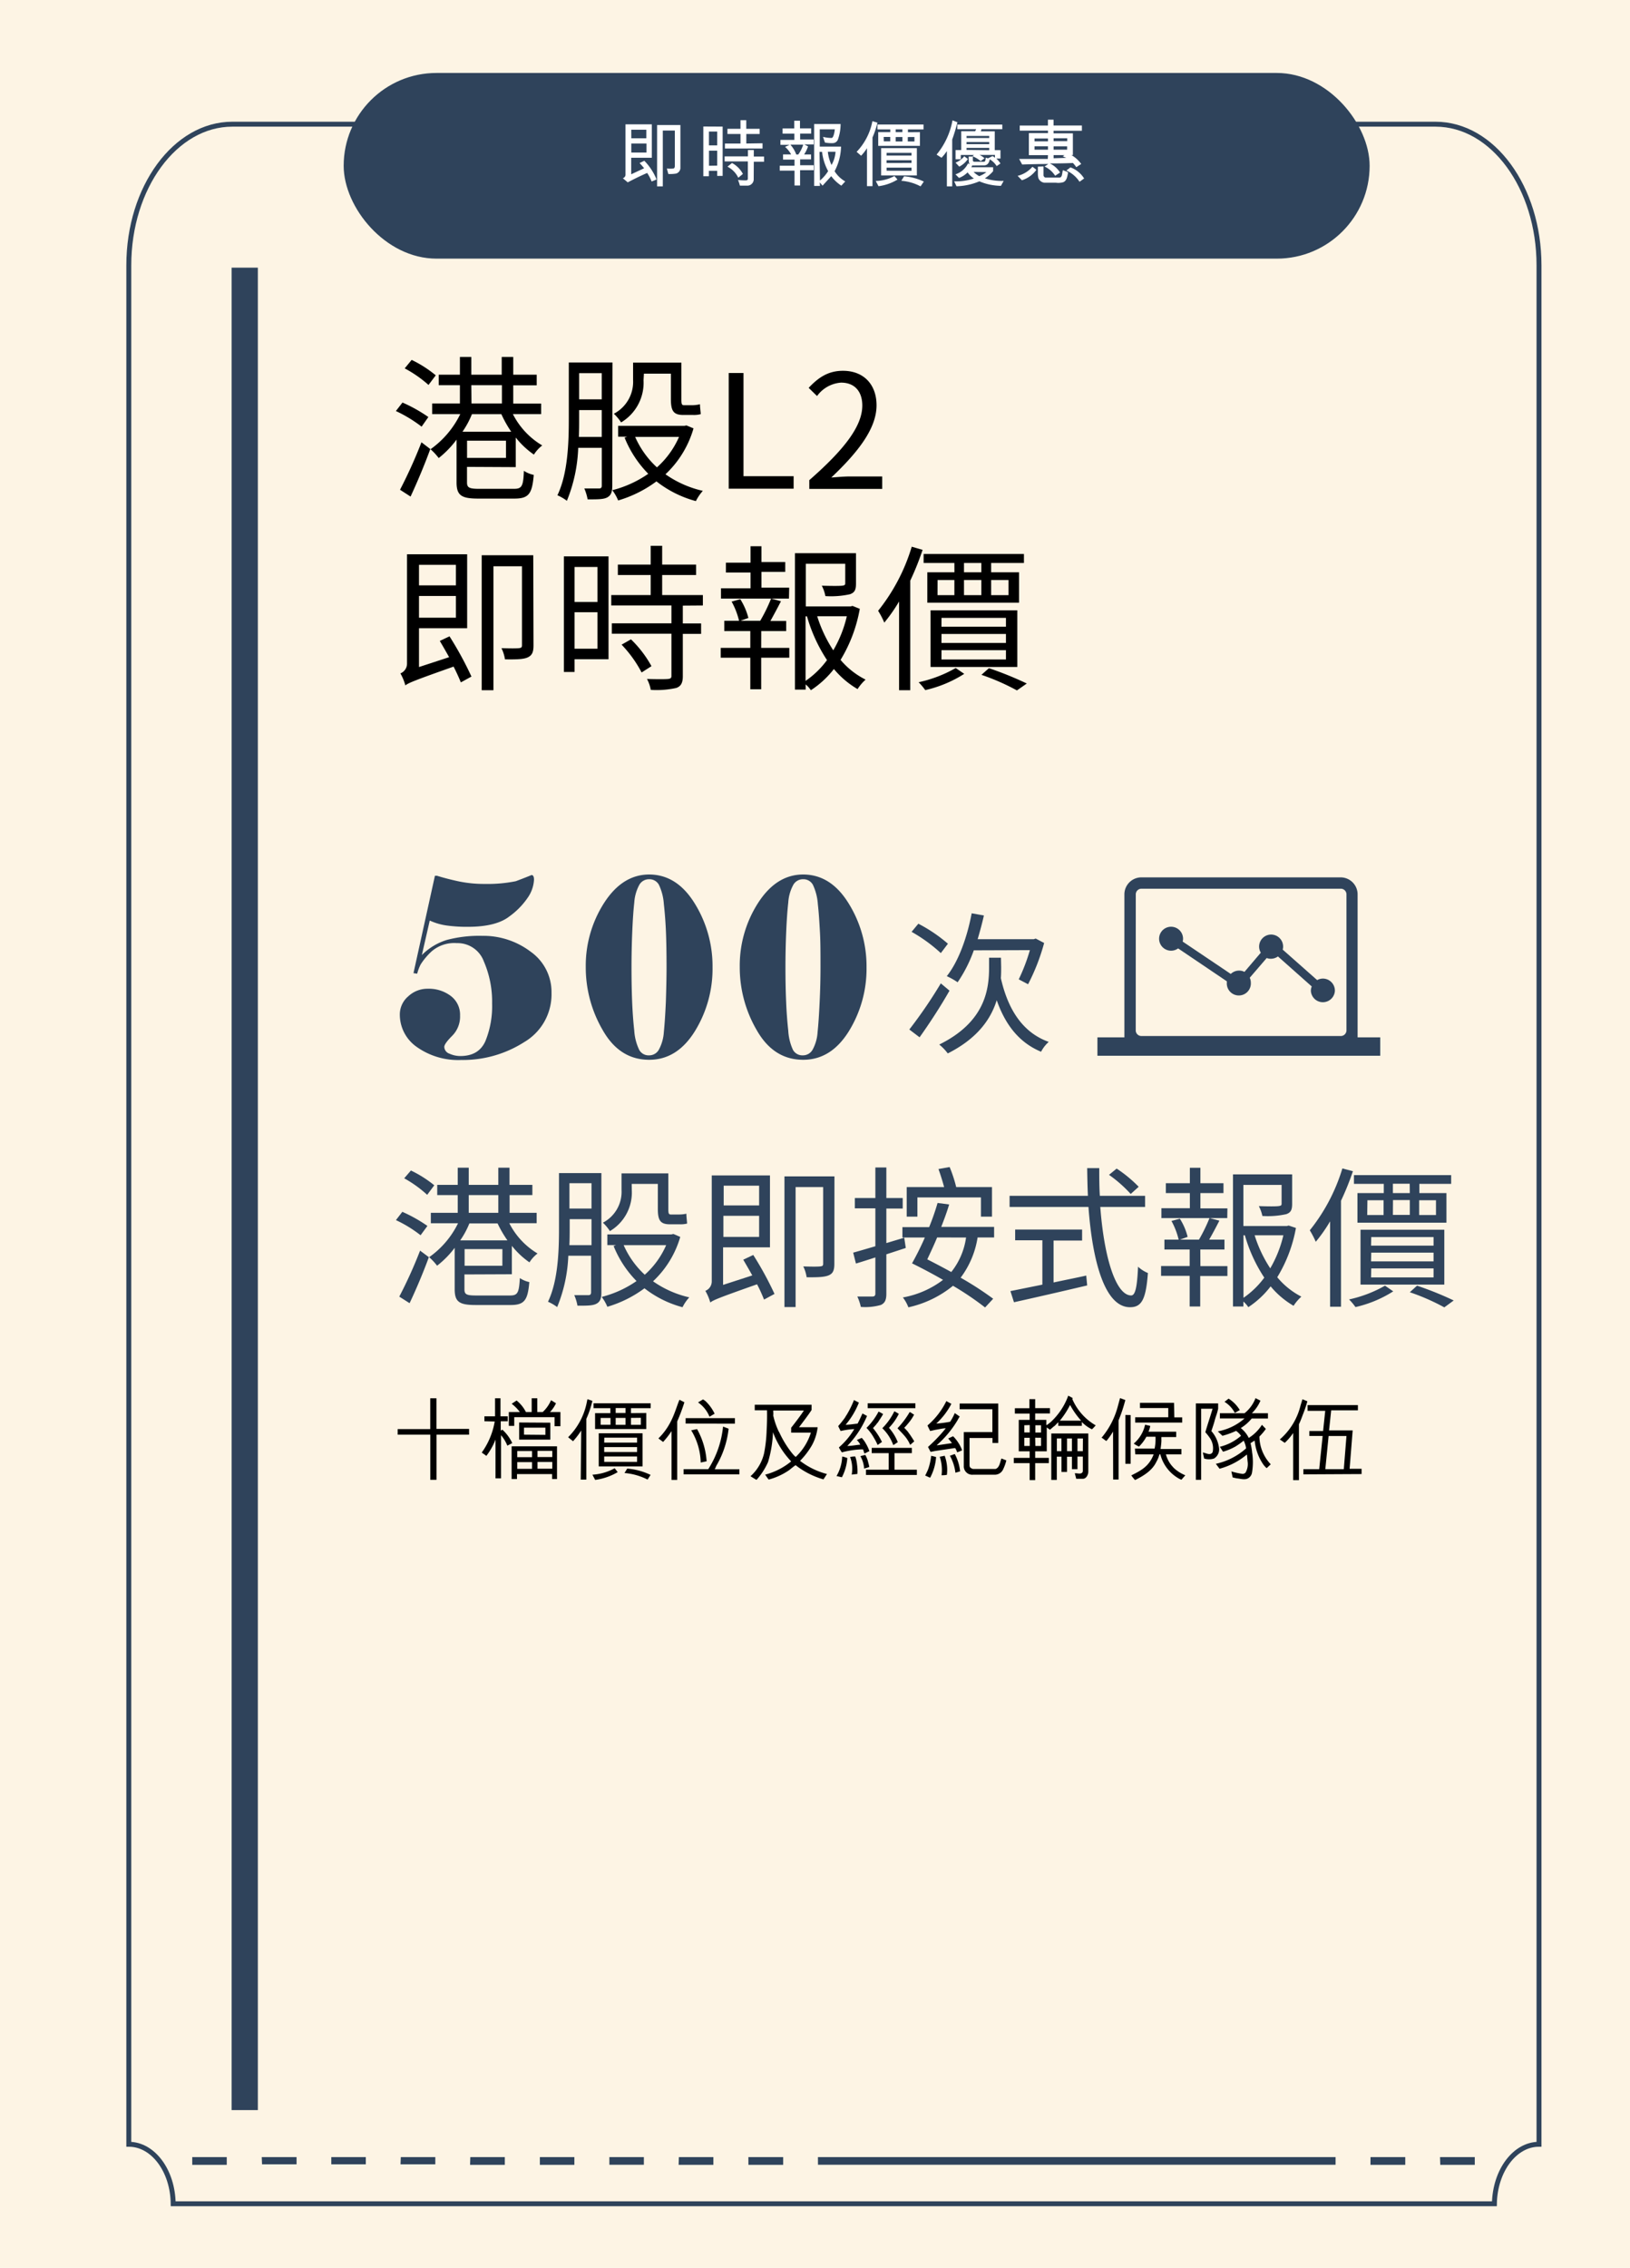 <svg xmlns="http://www.w3.org/2000/svg" viewBox="0 0 330.67 460"><defs><style>.cls-1{fill:#fdf4e4;}.cls-2{fill:none;stroke:#2f435b;stroke-miterlimit:10;}.cls-3{fill:#2f435b;}.cls-4{fill:#fff;}</style></defs><g id="Layer_5" data-name="Layer 5"><rect class="cls-1" x="-794" y="-2257" width="1217" height="3261"/></g><g id="typo"><path class="cls-2" d="M312.21,434.93V53.82c0-15.81-9.39-28.63-21-28.63H47.13c-11.58,0-21,12.82-21,28.63V434.93c4.93,0,8.93,5.38,9,12.07H303.16C303.28,440.31,307.28,434.93,312.21,434.93Z"/><path class="cls-3" d="M39,437.53l7,0v1.57H39Zm14.1,0,7.06,0V439l-7,0Zm14.11,0,7,0V439l-7,0Zm14.1,0,7,0V439l-7.06,0Zm14.1,0,7,0v1.57l-7.05,0Zm14.11,0,7,0v1.57l-7,0Zm14.1,0,7,0v1.56l-7,0Zm14.1,0,7,0v1.57l-7.05,0Zm14.1,0,7.06,0v1.57l-7.05,0Zm14.11,0H270.94v1.56l-105,0Zm112.1,0,7.05,0v1.57l-7.06,0Zm14.1,0,7.05,0v1.57l-7,0Z"/><path d="M85.53,86.54a27.91,27.91,0,0,0-5.22-3.17l1.34-1.72a30.4,30.4,0,0,1,5.25,2.94Zm1.76,4.54c-1.12,3.11-2.69,6.82-4,9.64l-2.14-1.38a97.55,97.55,0,0,0,4.35-9.63Zm-.36-13a24.57,24.57,0,0,0-4.83-3.36L83.51,73a23.8,23.8,0,0,1,4.89,3.13ZM94.74,94.7v3.14c0,1,.35,1.31,2.37,1.31h7.17c1.6,0,1.88-.55,2-3.65a5.89,5.89,0,0,0,2,.83c-.32,3.81-1,4.8-3.91,4.8H97c-3.39,0-4.38-.64-4.38-3.29V89.17A19.52,19.52,0,0,1,89,92.91a12.35,12.35,0,0,0-1.66-1.79A18.82,18.82,0,0,0,93.37,84h-5.7V81.84H93.3V78.13H89V76H93.3V72.4h2.31V76h6.17V72.4h2.34V76h4.76v2.15h-4.76v3.71h5.66V84h-5.73A15.54,15.54,0,0,0,110,90.35a7.14,7.14,0,0,0-1.69,1.86,17,17,0,0,1-3.68-3.46v6Zm1-10.69a18.07,18.07,0,0,1-1.92,3.56h9.89a23.25,23.25,0,0,1-2-3.56Zm6.91,5.38h-7.9v3.49h7.9Zm-7-7.55h6.17V78.13H95.61Z"/><path d="M124.21,98.54c0,1.25-.25,1.92-1,2.34s-2,.41-4,.41a10.47,10.47,0,0,0-.67-2.21c1.38,0,2.59,0,3,0s.54-.2.54-.61V90.83H117.3A31.21,31.21,0,0,1,115,101.58a9,9,0,0,0-1.92-1.12c2.15-4.48,2.31-10.82,2.31-15.49V73.52h8.86Zm-2.14-9.92V83.18h-4.58v1.76c0,1.12,0,2.37-.06,3.68Zm-4.58-12.93V81h4.58V75.69Zm23.2,11.2A20.5,20.5,0,0,1,135,96.2a21.35,21.35,0,0,0,7.58,3.36,9.41,9.41,0,0,0-1.41,2.08,22.25,22.25,0,0,1-8-4,24.72,24.72,0,0,1-7.77,3.87,8.81,8.81,0,0,0-1.19-2.08,22.44,22.44,0,0,0,7.3-3.33,22.32,22.32,0,0,1-4.8-7.33l.51-.19h-1.82V86.38h13.44l.41-.09Zm-10.14-9.76A9.36,9.36,0,0,1,126,85.68a9.81,9.81,0,0,0-1.47-1.76,7.3,7.3,0,0,0,3.9-6.85V73.55h9.8V81c0,.9.06,1.19.51,1.19h1.85A7.52,7.52,0,0,0,142,82c0,.61.13,1.5.16,2a5.12,5.12,0,0,1-1.53.17h-2c-2.08,0-2.53-.9-2.53-3.3V75.79h-5.47Zm-1.7,11.49a18.45,18.45,0,0,0,4.42,6.18,17.85,17.85,0,0,0,4.48-6.18Z"/><path d="M147.83,75.66h3V96.59H161v2.53H147.83Z"/><path d="M164.18,97.39c7.36-6.43,10.75-11.1,10.75-15.14,0-2.68-1.4-4.64-4.32-4.64a6.58,6.58,0,0,0-4.86,2.72l-1.7-1.66C166,76.59,168,75.21,171,75.21c4.2,0,6.82,2.76,6.82,7,0,4.67-3.68,9.44-9.18,14.65,1.21-.09,2.65-.22,3.84-.22h6.49v2.53H164.18Z"/><path d="M91.19,129.07a69.86,69.86,0,0,1,4.45,8.16l-2.15,1.18c-.35-.86-.86-2-1.47-3.2-8.06,2.85-9.12,3.3-9.79,3.81a10.18,10.18,0,0,0-1-2.43,2.14,2.14,0,0,0,1.34-2V112.43H94.77v15H85v7.87l6.11-2c-.64-1.16-1.31-2.31-1.89-3.3ZM85,114.57v4.16h7.49v-4.16Zm7.49,10.72v-4.41H85v4.41Zm15.74,5.63c0,1.35-.29,2-1.15,2.41s-2.31.44-4.64.41a7.92,7.92,0,0,0-.71-2.27c1.67.06,3.14.06,3.56,0s.6-.13.6-.58V114.86h-5.79V140H97.72V112.62h10.46Z"/><path d="M123.45,133.71h-6.89v2.59h-2.17V112.85h9.06ZM116.56,115v7.1h4.65V115Zm4.65,16.58v-7.4h-4.65v7.4Zm17.31-8.74v3.62h3.71v2.11h-3.71v8.57c0,1.35-.36,2.05-1.32,2.4a18.29,18.29,0,0,1-5.18.39,7.47,7.47,0,0,0-.77-2.21c2,.06,3.75.06,4.26,0s.7-.16.7-.64v-8.54H124.12v-2.11h12.09v-3.62H124v-2.11h8v-4.07h-6.66v-2.11H132v-3.81h2.33v3.81h6.88v2.11h-6.88v4.07h8.26v2.11ZM128,129.68a22.74,22.74,0,0,1,4.16,5.44l-2,1.28a24.61,24.61,0,0,0-4.06-5.64Z"/><path d="M154.42,131.41h5.7v2h-5.7v6.4h-2.21v-6.4h-6v-2h6V128h-5.28v-2.08h3a15.53,15.53,0,0,0-1.51-3.9l1.76-.48a13.36,13.36,0,0,1,1.64,3.8l-1.6.58h4a33.33,33.33,0,0,0,2.21-4.51l2,.54c-.67,1.31-1.44,2.75-2.14,4h3.2V128h-5.06Zm5.63-10H146.26v-2.08h6v-3.2h-5v-2h5V110.8h2.21V114h4.83v2h-4.83v3.2h5.63Zm14.37,2.08a29.87,29.87,0,0,1-3.9,10.36,16,16,0,0,0,5.08,4,9.46,9.46,0,0,0-1.63,1.92,18,18,0,0,1-4.8-4.07A19.28,19.28,0,0,1,164.5,140a6,6,0,0,0-1.06-1.18v1.06h-2.17V112.21h12.38v6.14c0,1.22-.22,1.82-1.21,2.18a17.86,17.86,0,0,1-5,.38,7.36,7.36,0,0,0-.73-2.11c2,.06,3.64.06,4.12,0s.64-.13.64-.51v-3.94h-8V123h9.09l.39-.1Zm-11,14.62a18,18,0,0,0,4.35-4.22,32.25,32.25,0,0,1-4.06-8.87h-.29ZM165.78,125a27.57,27.57,0,0,0,3.26,6.91,24.53,24.53,0,0,0,2.75-6.91Z"/><path d="M187.16,111.53a55.23,55.23,0,0,1-2.5,6.24V140h-2.27V122a32.38,32.38,0,0,1-3,4.29,15.73,15.73,0,0,0-1.25-2.4,38.43,38.43,0,0,0,6.82-13Zm8.45,25.15a25,25,0,0,1-7.91,3.3,13.07,13.07,0,0,0-1.34-1.6,26.43,26.43,0,0,0,7.52-2.88Zm-2-22.49h-6.24v-1.82h20.35v1.82h-6.65v1.89h5.66v6.17H188.12v-6.17h5.5Zm-4.83,21.09V123.79h17.6v11.49Zm1.41-14.56h3.42v-3.07H190.2Zm.8,6.4h13.08v-1.79H191Zm0,3.29h13.08v-1.82H191Zm0,3.36h13.08v-1.89H191Zm8.09-19.58h-3.52v1.89h3.52Zm-3.52,6.53h3.52v-3.07h-3.52Zm5.06,14.81a69.22,69.22,0,0,1,7.68,3.11l-2,1.4a45.43,45.43,0,0,0-7.2-3.16Zm.45-17.88v3.07h3.52v-3.07Z"/><path class="cls-3" d="M83.88,197.39l4.35-19.75h.45c1.17.37,2.57.74,4.22,1.1a25.11,25.11,0,0,0,5.48.55,28.65,28.65,0,0,0,6.25-.55c1.07-.4,2.13-.81,3.2-1.25.33,0,.5.32.5.95a7,7,0,0,1-1.13,3.43,15.26,15.26,0,0,1-3.85,4c-1.81,1.42-4.62,2.12-8.42,2.12a29.89,29.89,0,0,1-4.35-.27,12.3,12.3,0,0,1-3.4-1l-1.6,7a12.14,12.14,0,0,1,5.07-3.07,25.82,25.82,0,0,1,7.18-.83,15.87,15.87,0,0,1,9.8,3.2,10,10,0,0,1,4.25,8.35,11.22,11.22,0,0,1-5.53,10A23.07,23.07,0,0,1,93.58,215a14.5,14.5,0,0,1-9-2.62,8,8,0,0,1-3.47-6.63,4.81,4.81,0,0,1,1.7-3.65,5.69,5.69,0,0,1,4-1.55A7.39,7.39,0,0,1,91.43,202a4.76,4.76,0,0,1,1.9,4,5.52,5.52,0,0,1-1.6,4.1c-1.07,1.07-1.6,1.82-1.6,2.25a1.52,1.52,0,0,0,1.07,1.38,5.32,5.32,0,0,0,2.18.47c2.5,0,4.2-1,5.1-3.05a18.77,18.77,0,0,0,1.35-7.6A20.51,20.51,0,0,0,98.15,195a5.66,5.66,0,0,0-5.47-3.7,7,7,0,0,0-5.15,1.7,13.48,13.48,0,0,0-2.18,2.6,9.07,9.07,0,0,0-.72,1.9Z"/><path class="cls-3" d="M144.55,196.19a24.11,24.11,0,0,1-3.6,13q-3.6,5.78-9.26,5.77-6,0-9.41-6a25.25,25.25,0,0,1-3.45-12.8,23.6,23.6,0,0,1,3.71-13q3.72-5.78,9.15-5.78,5.63,0,9.25,5.88A24.17,24.17,0,0,1,144.55,196.19Zm-9.33,0q0-4.14-.12-7.1t-.43-5.72a10.72,10.72,0,0,0-1-3.9,2.18,2.18,0,0,0-2-1.13,2.25,2.25,0,0,0-2,1.18,8.75,8.75,0,0,0-1,3.57c-.18,1.6-.31,3.6-.41,6s-.15,4.77-.15,7.1q0,3.85.13,7t.43,5.87a10.48,10.48,0,0,0,1,3.88,2.15,2.15,0,0,0,2,1.12,2.23,2.23,0,0,0,2-1.17,8.6,8.6,0,0,0,1-3.55q.24-2.37.41-6.15C135.16,200.65,135.22,198.33,135.22,196.19Z"/><path class="cls-3" d="M175.79,196.19a24.11,24.11,0,0,1-3.6,13q-3.6,5.78-9.26,5.77-6,0-9.41-6a25.25,25.25,0,0,1-3.45-12.8,23.52,23.52,0,0,1,3.71-13q3.71-5.78,9.15-5.78,5.63,0,9.24,5.88A24.18,24.18,0,0,1,175.79,196.19Zm-9.34,0c0-2.76,0-5.13-.11-7.1s-.22-3.87-.43-5.72a10.93,10.93,0,0,0-1-3.9,2.18,2.18,0,0,0-2-1.13,2.24,2.24,0,0,0-2,1.18,8.6,8.6,0,0,0-1,3.57q-.27,2.4-.42,6t-.15,7.1q0,3.85.14,7c.08,2.08.23,4,.43,5.87a10.73,10.73,0,0,0,.95,3.88,2.17,2.17,0,0,0,2,1.12,2.24,2.24,0,0,0,2-1.17,8.47,8.47,0,0,0,1-3.55c.17-1.58.3-3.63.42-6.15S166.45,198.33,166.45,196.19Z"/><path d="M87.28,283.62h1.26v6.21l6.62,0V291l-6.61,0,0,9.16-1.26,0V291H80.67v-1.13l6.61,0Z"/><path d="M98.27,288.28v-1h2.16v-3.66h1.1v3.66H103v1h-1.42v1.89l.34-.18a8.56,8.56,0,0,1,2,2.72l-1,.52a7.46,7.46,0,0,0-1.28-2.12v8.75h-1.12V292a13.6,13.6,0,0,1-1.85,3.3l-.94-.67a15.19,15.19,0,0,0,2.63-6.3Zm7.19-1.87a8.52,8.52,0,0,0-1.66-1.68l1-.66a7.13,7.13,0,0,1,1.89,2.34h1.17v-2.79H109v2.79h1.1a7.18,7.18,0,0,0,1.69-2.4l1,.62a6.42,6.42,0,0,1-1.22,1.78h2.12v2.88H112.5v-1.84h-8.18v1.77h-1.1v-2.81ZM112,300v-1h-7.12v1h-1.09v-6.64H113V300Zm-4.07-5.68h-3v1.25h3Zm0,2.25h-3v1.36h3Zm3.71-8V292h-6.32v-3.47Zm-1,2.47v-1.46H106.3V291Zm-1.6,3.25v1.25h3v-1.25Zm3,2.25h-3v1.36h3Z"/><path d="M117.91,290.15a15.5,15.5,0,0,1-1.66,2.18l-1-.81a13.7,13.7,0,0,0,3.71-6.71l.21-1,1,.33a19.09,19.09,0,0,1-1.22,3.65l0,12.33h-1.14Zm7.4,8.45a12.31,12.31,0,0,1-4.57,1.58l-.56-1.06a10.73,10.73,0,0,0,4.52-1.31Zm5.8-12,0,3.26H120.72v-3.23l3.1,0v-1h-3.41l0-1H132v1h-4v1Zm-9.65,10.84v-6.72h8.89l0,6.72Zm.39-8.45,2,0,0-1.38-2,0Zm.72,3.62h6.67l0-1-6.65,0Zm6.67,1.91v-1h-6.67v1Zm0,2v-1.09h-6.67v1.09Zm-4.34-9.92,2,0v-1h-2Zm0,1V289h2v-1.4Zm6.47,12.51a12.53,12.53,0,0,0-4.68-1.33l.55-.9a13.41,13.41,0,0,1,4.74,1.28ZM128,287.6V289h2v-1.42Z"/><path d="M133.57,291.76c2.86-2.8,3.42-5.87,4.27-7.84l1,.51a38.14,38.14,0,0,1-1.46,3.89l0,11.86h-1.15v-9.9a16.78,16.78,0,0,1-1.71,2.2ZM150,299.05H138.68V298l5,0a19.59,19.59,0,0,0,3-8.64l1.13.43a18.85,18.85,0,0,1-2.36,7.29c-.16.2-.27.65-.47.94H150Zm-10.91-10.3v-1.1l10,0v1.12Zm3.06,7.9a13.12,13.12,0,0,0-1.93-6.53l1.19-.25a15.51,15.51,0,0,1,1.94,6.53Zm1.78-9.29a6.39,6.39,0,0,0-2.32-2.9l1-.61a3.1,3.1,0,0,1,.53.36,8.61,8.61,0,0,1,1.83,2.54Z"/><path d="M165.87,289.49a9.88,9.88,0,0,1-1.14,3.63,15.4,15.4,0,0,1-2.43,3.19,15.19,15.19,0,0,0,5.46,2.67l-.71,1.09a16.63,16.63,0,0,1-5.65-2.88c-.47.31-.88.67-1.3,1a13.44,13.44,0,0,1-4.16,1.92c-.25-.3-.46-.66-.72-1a13.73,13.73,0,0,0,5.28-2.69,17.31,17.31,0,0,1-3.69-5.92,24,24,0,0,1-1,6.05,1.13,1.13,0,0,1-.09.2,13.66,13.66,0,0,1-2.25,3.42c-.41-.22-.81-.49-1.22-.74A9,9,0,0,0,155,294.8a28.27,28.27,0,0,0,.52-4.59c.08-1.41.11-2.79.08-4.16h-2.49v-1.12h11.53V286c-.78,1.18-1.68,2.34-2.54,3.49Zm-7.76,1.08a20.34,20.34,0,0,0,2.48,4.07l.09.11a4.89,4.89,0,0,0,.74.77,11.48,11.48,0,0,0,3.08-4.93h-4v-1c.92-1.15,2-2.61,2.45-3.29l.13-.2-6.22,0c0,.32.06.64,0,1a15.29,15.29,0,0,0,1.1,3.22Z"/><path d="M171.89,295.79a9.9,9.9,0,0,1-1.1,3.85l-1.09-.25a8.33,8.33,0,0,0,1.15-3.94c.38,0,.66.21,1,.25Zm4-8.59a20,20,0,0,1-4,6.09c.9,0,1.75-.2,2.63-.26a3.3,3.3,0,0,0-.7-.95l1-.43a6.19,6.19,0,0,1,.71.93l.1.18a7.88,7.88,0,0,1,.74,1.59c-.34.14-.65.32-1,.48l-.29-.84-.47,0a17.9,17.9,0,0,0-3.83.6,11.16,11.16,0,0,1-.6-1,15.26,15.26,0,0,0,3.12-3.72,15.67,15.67,0,0,0-2.77.39c-.15-.32-.33-.65-.49-1a20.24,20.24,0,0,0,1.48-1.87c0-.15.14-.2.19-.33a19.2,19.2,0,0,0,1.53-3.08c.31.15.65.35,1,.51a15.86,15.86,0,0,1-2.69,4.5c.81,0,1.61-.16,2.42-.23.37-.67.7-1.45,1-2.06Zm-2,11.76c-.34.07-.73.09-1.11.14a6.59,6.59,0,0,0-.33-3.56,3.64,3.64,0,0,1,1.05-.11,6.85,6.85,0,0,1,.36,1.62A9.41,9.41,0,0,1,173.94,299Zm1.41-1.08a5.75,5.75,0,0,0-.76-2.52c.33-.09.65-.16,1-.26a7,7,0,0,1,.48,1.09c.09.41.25.88.33,1.35a3.23,3.23,0,0,1-.62.21Zm.38,1.29,0-1.06h4.6l0-3.36h-3.44l0-1.07h8.14v1.07h-3.51v3.36H186v1.06Zm2.39-6.1c-.09,0-.05,0-.09-.11a12,12,0,0,0-.7-1.33,9.34,9.34,0,0,0-1.5-2,13.27,13.27,0,0,0,2.45-3.31,7.4,7.4,0,0,1,.92.5c-.3.58-.72,1.15-1.08,1.73-.2.16-.3.41-.52.61l-.45.51a13.63,13.63,0,0,1,1.82,2.81Zm-2.05-7.44,0-1h9.68v1Zm6.32,1.14a11,11,0,0,1-2,2.84,9.71,9.71,0,0,1,1.79,2.92c-.33.18-.58.41-.92.58a9,9,0,0,0-2.22-3.42,12.58,12.58,0,0,0,2.43-3.41h.08Zm1.3,4.64c-.53-.64-1.14-1.24-1.57-1.71a17.06,17.06,0,0,0,2.47-3.29c.34.11.57.38.9.52a8.73,8.73,0,0,1-1.16,1.73,10.15,10.15,0,0,1-.84.94l.7.75.11.16c.11.17.27.36.39.54.29.44.58.87.83,1.3-.25.23-.56.49-.83.72a7.1,7.1,0,0,0-.79-1.39Z"/><path d="M187.68,299.28a3.28,3.28,0,0,0,.3-.59,5.78,5.78,0,0,0,.45-1.1,12.2,12.2,0,0,0,.47-2.3c.34.07.7.16,1,.25a10.44,10.44,0,0,1-1.19,4.16h-.11ZM193,284.75a14.63,14.63,0,0,1-3.06,4,24.57,24.57,0,0,0,2.81-.37,11,11,0,0,0,.94-1.76l1,.7a8.26,8.26,0,0,0-.43.74,21,21,0,0,1-4.24,5.08h.22l2.88-.43c-.25-.33-.52-.65-.77-.94l1-.45a7.86,7.86,0,0,1,1.83,2.85,10.44,10.44,0,0,1-1,.41,5.43,5.43,0,0,0-.39-.85h-.18l-3.64.54c-.4.06-.79.15-1.19.22l-.52-1a31.37,31.37,0,0,0,3.6-3.78c-.61,0-1.21.17-1.8.26s-.9.21-1.37.28l-.54-1.11a15.44,15.44,0,0,0,3.83-4.95Zm-.86,14.39a5.7,5.7,0,0,1-1.1.09c-.07-.09,0-.16,0-.27a8.45,8.45,0,0,0-.4-3.48c.34-.07.68-.12,1-.21A8.25,8.25,0,0,1,192.09,299.14Zm2.68-.72c-.34.12-.7.21-1,.3a9.4,9.4,0,0,0-1.12-3.45c.36-.09.67-.26,1-.33A9.47,9.47,0,0,1,194.77,298.42Zm9.33-2.2a8.72,8.72,0,0,1-.63,1.77,1.85,1.85,0,0,1-1.62,1.13h-4.49a1.71,1.71,0,0,1-1.89-1.78v-6.86l5.8,0c0-1.52,0-3.14,0-4.63h-6.64l0-1.17h7.83v8h-1.17v-1l-4.66,0V297c0,.33,0,.58.28.76s.33.2.76.2h4.23c.85-.27.92-1.44,1.21-2.13Z"/><path d="M214.7,288.48c-.34.27-.58.65-1,.92L213,290l-.65-.47v4.85H210l0,1.33h2.77v1.06H210v3.44h-1.12l0-3.44h-3.22v-1.06h3.22v-1.33h-2.21V288h2.21v-1.28h-3l0-1.08,2.95,0v-1.85H210v1.83h3v1.08h-3V288h2.26c0,.34,0,.72,0,1.06.33-.09.54-.37.83-.56a13.56,13.56,0,0,0,3.62-5.41l.9.48-.07.22a11.38,11.38,0,0,0,4.75,5.33c-.25.25-.48.54-.77.79a6.9,6.9,0,0,1-2.05-1.48v.78h-4.79Zm-6.9.61v1.46l1.1,0v-1.5Zm1.1,2.54h-1.1v1.66h1.1Zm1.14-2.54,0,1.48,1.15,0v-1.48Zm0,4.2h1.15l0-1.67H210Zm8,5.54c.54-.05,1.42.34,1.63-.39v-3h-1.09V298h-1.12v-2.52h-1l0,3.08h-1.12v-3.1h-.95v4.72h-1.12v-9.42l7.51,0,0,7.71c0,.67-.42,1.48-1.1,1.48h-1.35Zm-3.64-7.06,0,2.58h.93v-2.59Zm.56-3.61h4.37a16.22,16.22,0,0,1-2.25-3.19A16.69,16.69,0,0,1,215,288.16Zm2.5,6.19v-2.58h-1l0,2.58Zm2.23-2.58h-1.11v2.58h1.09Z"/><path d="M225.8,290.37a14.4,14.4,0,0,1-1.35,1.91c-.3-.13-.56-.43-.88-.6l-.11-.05a16.3,16.3,0,0,0,3.3-6.36l.46-1.69,1.07.4a32.09,32.09,0,0,1-1.37,4.12l0,12h-1.1Zm3.57-3.35v9.89H228.3V287Zm.86,6.81,4,0a9.62,9.62,0,0,0,.18-2.41l-1.85,0a8.26,8.26,0,0,1-1.5,2,6.82,6.82,0,0,1-1.06-.61,7,7,0,0,0,2.3-3.84c.35.11.71.15,1.05.27a6.12,6.12,0,0,1-.36,1.16l5.62,0,0,1.08h-3a6.29,6.29,0,0,0,0,.63c0,.61-.1,1.22-.17,1.8h4.23l0,1.08h-3.15a6.24,6.24,0,0,0,.78,1.75,7,7,0,0,0,.95,1.13,7.75,7.75,0,0,0,2.21,1.37l-.79.9a4.45,4.45,0,0,1-.84-.43,7.86,7.86,0,0,1-3.44-4.72h-.18a6.17,6.17,0,0,1-.63,1.53c-.85,1.8-2.69,2.88-4.32,3.69a9.3,9.3,0,0,1-.76-.95c2-1,3.6-1.82,4.54-4.27h-3.73Zm8-6.34h1.6v1.06h-9.54l0-1.08H237l0-1.87h-5.74v-1.06h6.91Z"/><path d="M247.12,285.72c-.26,1.23-.44,1.39-.74,2.56-.18.67-.42,1.32-.63,2a6.37,6.37,0,0,1,1.53,3.29,2.16,2.16,0,0,1-1,2.27,3.29,3.29,0,0,1-2,0l-.27-1.22c.63.07,1.58.74,2-.11a3.68,3.68,0,0,0-.63-2.92,9.46,9.46,0,0,0-.86-1.08c.46-1.62,1-3.17,1.47-4.77h-2.32v14.42H242.6v-15.5h4.52Zm9.68,4.11a11.83,11.83,0,0,1-1.31,1.55,8.33,8.33,0,0,0,2.3,5.63l-.83.78a4,4,0,0,1-.68-.74,10.27,10.27,0,0,1-1.75-4.83c-.3.11-.55.36-.84.49a15.58,15.58,0,0,1,.3,1.67c.06,0,0,0,0,.09a12.72,12.72,0,0,1,0,4.22,1.62,1.62,0,0,1-.82,1.17c-.71.38-1.55.05-2.29,0l-.81-.18-.27-1.23a14.24,14.24,0,0,0,2.3.51,1,1,0,0,0,.56-.24,3.46,3.46,0,0,0,.43-2.32l-.12-1.33h-.08a14.35,14.35,0,0,1-5.49,2.84l-.75-1a13.53,13.53,0,0,0,6.14-3.13,5.07,5.07,0,0,0-.49-1.57,14.2,14.2,0,0,1-1.67,1.19,11.61,11.61,0,0,1-2.52,1.06l-.65-1a10.2,10.2,0,0,0,4.3-2.23,4.31,4.31,0,0,0-1-1,16.73,16.73,0,0,1-2.77,1l-.94-.9a11.32,11.32,0,0,0,5.42-2.62h-5v-1.06h5a7.16,7.16,0,0,0,2.23-3.06l1,.51a7.83,7.83,0,0,1-1.74,2.55l3.26,0v1.08h-3.3a8.83,8.83,0,0,1-2.21,1.93,5.77,5.77,0,0,1,1.62,2A8.48,8.48,0,0,0,256,289Zm-6.3-3.24a5.72,5.72,0,0,0-2.09-2.25l.83-.65a7,7,0,0,1,2.27,2.32Z"/><path d="M262.34,300.22v-9.56a11.18,11.18,0,0,1-1.71,2l-1-.69a13.29,13.29,0,0,0,4.21-6.91l.38-1.24,1,.41a24.42,24.42,0,0,1-.85,2.54c-.25.65-.54,1.48-.86,2.11v11.34Zm2.07-1.17V298h3.21l.7-6.74h-2.7v-1l2.79,0,.43-4.09h-3.58V285h10.21v1.06l-5.42,0-.43,4.07,4.79,0-.62,7.79h2.43v1.07Zm8.74-7.78h-3.62l-.67,6.73h3.75Z"/><rect class="cls-3" x="-137.21" y="238.49" width="373.71" height="5.32" transform="translate(-191.5 290.79) rotate(-90)"/><rect class="cls-3" x="69.72" y="14.8" width="208.13" height="37.66" rx="18.83"/><path class="cls-4" d="M130.71,32.61a11.74,11.74,0,0,1,2.48,3.78,10,10,0,0,1-1,.42,8.93,8.93,0,0,0-.9-1.73c-1.11.48-2.52,1.15-3.94,1.91l-1-.84a.76.76,0,0,0,.54-.82V25.22h5.34V32l-4.18,0,0,3.35,2.62-1.22c-.19-.25-.51-.62-.92-1.06Zm-2.64-3.49,0,1.82h3.08V29.12Zm0-1.07,3.05,0V26.31h-3.06Zm7.21,6.13a6.59,6.59,0,0,0,1.37,0c.19-.08.25-.3.25-.56l0-7.14h-2.44V37.8H133.3V25.36l4.73,0v8.78a1.24,1.24,0,0,1-.84,1.06,7.52,7.52,0,0,1-1.61.09Z"/><path class="cls-4" d="M146.6,25.68v10h-1.11V34.65h-1.68v1.1h-1.13V25.66Zm-1.11,1h-1.67v2.81h1.67Zm0,6.91V30.56h-1.66v3.06Zm7.41,2.87a1.29,1.29,0,0,1-1.16,1.19H150.1a9.62,9.62,0,0,0-.38-1.15,11.1,11.1,0,0,0,1.66.08.31.31,0,0,0,.33-.33l0-3.51H147V31.72h4.73l0-1.29,1.19,0v1.32H155v1.06h-2.08Zm1.79-7.4v1.06h-7.63v-1l3.16,0V27.18h-2.65V26.13l2.65,0V24.38h1.17l0,1.75h2.72v1.05h-2.71v1.93Zm-6.19,4a5.4,5.4,0,0,1,2.21,2.22l-.94.77a4.9,4.9,0,0,0-2.19-2.24Z"/><path class="cls-4" d="M163.93,29.69a7.36,7.36,0,0,1-.8,1.64h1.4v1h-2.21v1.19h2.75v1h-2.76v3.11h-1.13V34.61h-3v-1l3,0V32.37h-2.33l0-1.05h1.64a5.53,5.53,0,0,0-1.23-1.53l.93-.41-1.87,0,0-1h2.83V27.11h-2.39V26.05h2.37l0-1.56h1.16v1.55l2.27,0v1.06h-2.24v1.19l2.75,0v1h-1.91Zm-3.59-.35a6.15,6.15,0,0,1,1.19,2h.41a6.87,6.87,0,0,0,1-2Zm6,8.37h-1.18V25.16h5.37a9.49,9.49,0,0,1-.54,3.13,1.13,1.13,0,0,1-1,.74,6.9,6.9,0,0,1-1.64-.12l-.39-1.15a7,7,0,0,0,1.74.22c.19,0,.31-.26.4-.5a5.43,5.43,0,0,0,.25-1.25h-3.05l0,3.5h4.32a11.22,11.22,0,0,1-1.31,5,6.12,6.12,0,0,0,2.16,2.07l-.79.86a7.88,7.88,0,0,1-2.05-1.93l-1.76,1.93L166.3,37Zm0-1.09A8.21,8.21,0,0,0,168,34.71a10.59,10.59,0,0,1-1.23-3.91l-.52,0Zm1.6-5.84a8.07,8.07,0,0,0,.75,2.68,6.2,6.2,0,0,0,.81-2.68Z"/><path class="cls-4" d="M178,24.88a16.92,16.92,0,0,1-1,3l0,9.88h-1.12V30.06a10.3,10.3,0,0,1-1.19,1.53l-.91-.79a12.31,12.31,0,0,0,3.2-6.22Zm4.07,11.54a9.8,9.8,0,0,1-3.85,1.35l-.56-1.06a8.51,8.51,0,0,0,3.79-1Zm4.55-9.62v2.78h-8.46V26.8h2.45v-.55H178v-1h9.35v1h-3.16v.57Zm-7.87,8.79V30.05H186l0,5.54Zm.54-6.92h1.31v-.89h-1.33Zm.56,2.88h5.06V31h-5.05Zm5.06,1.5V32.5h-5.06v.56Zm0,1.6V34h-5.05v.63Zm-3.21-7.85h1.36v-.56h-1.36Zm0,1v.89h1.37v-.9Zm5.05,10a10,10,0,0,0-3.91-1.13l.57-.91a11.31,11.31,0,0,1,4,1.07Zm-2.59-10v.89h1.35v-.9Z"/><path class="cls-4" d="M192.09,37.8V30.64A9.2,9.2,0,0,1,191,32l-1-.64a15.18,15.18,0,0,0,3.23-6.95l1,.39c-.19.8-.66,2.42-1.06,3.5V37.8Zm5.12-4.24a1.42,1.42,0,0,1-.16.36h4.42v.8a7.23,7.23,0,0,1-1.67,1.45,10.92,10.92,0,0,0,3.81.52l-.55,1a11.44,11.44,0,0,1-4.38-.91,12.74,12.74,0,0,1-4.64,1l-.47-1a11.17,11.17,0,0,0,4-.58,4.58,4.58,0,0,1-1.28-1.24,4.65,4.65,0,0,1-1.74,1.13l-.72-.73a4.27,4.27,0,0,0,2.55-2.22l.31.16c0-.07-.09-.21-.12-.31a10,10,0,0,1-.06-1.24h.85v.71a.3.3,0,0,0,.33.35h1.88c.35,0,.35-.35.4-.84l.44.15.94-.46a2.07,2.07,0,0,1,.49.34v-.57h-3.12a3.8,3.8,0,0,1,1,.67l-.77.59a5.88,5.88,0,0,0-1.66-1l.28-.25h-2.66v.87h-1.06V30.44H195V26.62h2.81c.1-.13.15-.32.22-.41h-3.82v-.94h9.12v.94l-4.22,0c-.06.14-.11.39-.14.43h2.83v3.82h1.16v1.7h-.83a5.66,5.66,0,0,1,.83,1l-.77.53a4.3,4.3,0,0,0-1.41-1.38c-.09.66-.44,1.23-1.11,1.23Zm-.86-1.31a4.71,4.71,0,0,1-1.75,1.55l-.75-.81a4.39,4.39,0,0,0,1.77-1.29ZM196.08,28l4.6,0v-.43h-4.6Zm0,.81v.43h4.6v-.43Zm4.6,1.66V30h-4.6v.41Zm-3.18,4.4a5.53,5.53,0,0,0,1.15.86,5.28,5.28,0,0,0,1.46-.83Z"/><path class="cls-4" d="M206.44,35.67a5.77,5.77,0,0,0,3-1.84,6.84,6.84,0,0,1,.8.62,5.77,5.77,0,0,1-2.93,2.11Zm6.16-4.2-3.88,0V27l3.88,0v-.5l-5.73,0V25.47h5.72V24.28h1.14v1.18h5.75v1.06h-5.75v.52h3.92v4.41h-.31a6.39,6.39,0,0,1,2,1.81l-1,.65a6.74,6.74,0,0,0-.68-.85c-2.05.09-3.56.09-4.69.09A4.92,4.92,0,0,1,215.05,35l-1,.65a5,5,0,0,0-2.15-1.87l.77-.52c-1.67,0-3.93.06-5.31.11l-.61-1.13c1.78,0,3.93,0,5.81,0Zm0-2.8v-.58h-2.73v.58Zm0,1h-2.73v.69h2.73Zm-.91,4.09v1.84a.6.6,0,0,0,.37.42H215c.54-.14.42-.83.63-1.5.4.15.69.27,1.06.44-.18.75-.22,1.68-1,2a3.61,3.61,0,0,1-1.5.1h-2.37a1.52,1.52,0,0,1-1.15-.88,3.35,3.35,0,0,1-.12-.85V33.8Zm4.64-1.74a3.37,3.37,0,0,1-.73-.34l.37-.22-2.23,0,0,.64Zm-2.59-3.39h2.76v-.58h-2.76Zm0,1.73h2.74v-.68h-2.74ZM219,36.87a6.36,6.36,0,0,0-2.67-2.29l.83-.63a5.48,5.48,0,0,1,2.77,2.25Z"/><path class="cls-3" d="M85.32,250.55a25.63,25.63,0,0,0-5-3.07l1.3-1.68a30,30,0,0,1,5.09,2.86ZM87,255c-1.09,3-2.61,6.6-3.91,9.33L81,263a92.3,92.3,0,0,0,4.22-9.33Zm-.34-12.65A24.26,24.26,0,0,0,82,239l1.36-1.58a23.32,23.32,0,0,1,4.74,3Zm7.56,16.15v3c0,1,.34,1.27,2.3,1.27h6.94c1.55,0,1.83-.52,2-3.53a5.62,5.62,0,0,0,1.92.81c-.31,3.68-1,4.65-3.78,4.65H96.49c-3.29,0-4.25-.62-4.25-3.2v-8.4a19,19,0,0,1-3.57,3.63A11.61,11.61,0,0,0,87.06,255a18.12,18.12,0,0,0,5.86-6.88H87.4V246h5.46v-3.6H88.7v-2.07h4.16v-3.48h2.23v3.48h6v-3.48h2.27v3.48H108v2.07h-4.62V246h5.49v2.11h-5.55a15.09,15.09,0,0,0,5.73,6.14,6.86,6.86,0,0,0-1.64,1.8,16.7,16.7,0,0,1-3.57-3.35v5.76Zm1-10.35a17.17,17.17,0,0,1-1.86,3.44h9.58a23,23,0,0,1-2-3.44Zm6.7,5.21H94.25v3.38h7.66ZM95.09,246h6v-3.6h-6Z"/><path class="cls-3" d="M122,262.17c0,1.21-.25,1.87-1,2.27s-1.9.4-3.85.4a9.66,9.66,0,0,0-.65-2.14c1.33,0,2.51,0,2.88,0s.53-.18.53-.59V254.7h-4.62a30.33,30.33,0,0,1-2.26,10.42,9,9,0,0,0-1.86-1.08c2.08-4.35,2.23-10.49,2.23-15v-11.1H122ZM120,252.56v-5.27h-4.43V249c0,1.08,0,2.29-.06,3.56ZM115.52,240v5.14H120V240ZM138,250.89a19.92,19.92,0,0,1-5.52,9,20.83,20.83,0,0,0,7.35,3.26,8.61,8.61,0,0,0-1.37,2,21.53,21.53,0,0,1-7.72-3.84,24,24,0,0,1-7.53,3.75,8.84,8.84,0,0,0-1.15-2,21.74,21.74,0,0,0,7.07-3.22,21.61,21.61,0,0,1-4.65-7.1l.49-.19h-1.76v-2.17h13l.4-.09Zm-9.83-9.46a9.08,9.08,0,0,1-4.44,8.28,9.56,9.56,0,0,0-1.42-1.71,7.06,7.06,0,0,0,3.78-6.63V238h9.49v7.19c0,.87.06,1.15.49,1.15h1.8a6.4,6.4,0,0,0,1.37-.16c0,.59.12,1.46.15,2a5.26,5.26,0,0,1-1.49.15h-2c-2,0-2.45-.86-2.45-3.19v-5h-5.3Zm-1.65,11.13a17.93,17.93,0,0,0,4.28,6,17.21,17.21,0,0,0,4.34-6Z"/><path class="cls-3" d="M152.81,254.55a67.61,67.61,0,0,1,4.31,7.9L155,263.6c-.34-.84-.83-2-1.42-3.1-7.82,2.76-8.84,3.19-9.49,3.69a10,10,0,0,0-1-2.36,2.06,2.06,0,0,0,1.3-1.95V238.42h11.81V253h-9.51v7.62l5.92-1.92c-.62-1.12-1.27-2.23-1.83-3.19Zm-6-14.05v4H154v-4ZM154,250.89v-4.28h-7.25v4.28Zm15.26,5.46c0,1.3-.28,1.95-1.12,2.32s-2.23.43-4.5.4a7.72,7.72,0,0,0-.68-2.2c1.61.06,3,.06,3.44,0s.59-.12.59-.55V240.78H161.4v24.34h-2.26V238.61h10.14Z"/><path class="cls-3" d="M179.81,254.42v8c0,1.27-.31,1.89-1.11,2.27a11.53,11.53,0,0,1-4.07.4,9.71,9.71,0,0,0-.71-2.11c1.4,0,2.7,0,3.07,0s.59-.15.59-.59v-7.34c-1.43.46-2.76.89-3.94,1.24l-.56-2.21c1.24-.34,2.79-.8,4.5-1.3v-7.69h-4.16V243h4.16v-6.2h2.23V243h3.32v2.14h-3.32v7l3.63-1.09.31,2.08ZM198.32,251a18.28,18.28,0,0,1-3.44,8.16,66.31,66.31,0,0,1,6.6,4.27l-1.64,1.77a60.18,60.18,0,0,0-6.51-4.4,21.69,21.69,0,0,1-9.05,4.37,7.74,7.74,0,0,0-1.12-2,19,19,0,0,0,8.15-3.57c-2.1-1.21-4.34-2.39-6.29-3.35.81-1.46,1.74-3.25,2.6-5.24h-4.55V248.9h5.42A48.4,48.4,0,0,0,190.2,244l2.35.31c-.43,1.45-1,3-1.61,4.55h10.73V251Zm-12.21-4.22h-2.17v-6h7.59c-.31-1.15-.74-2.54-1.15-3.66l2.27-.4a27.82,27.82,0,0,1,1.33,4.06h7.26v6H199v-3.9H186.11Zm4,4.22c-.65,1.58-1.39,3.13-2,4.44,1.58.8,3.22,1.67,4.87,2.57a14.4,14.4,0,0,0,3-7Z"/><path class="cls-3" d="M223.21,244.81c.78,10.42,3.2,17.95,6.27,17.95.83,0,1.21-1.7,1.39-5.83a6.52,6.52,0,0,0,2,1.28c-.4,5.36-1.27,6.94-3.63,6.94-5,0-7.59-8.9-8.43-20.34h-16v-2.26H220.7c-.09-1.83-.12-3.72-.15-5.61H223c0,1.92,0,3.78.12,5.61h9.18v2.26Zm-9.48,15.32c2.17-.47,4.4-.9,6.63-1.4l.19,2c-5.24,1.24-10.92,2.54-14.85,3.41l-.72-2.26,6.48-1.31v-9h-5.52V249.4h13.58v2.23h-5.79Zm15.65-17.95a26.4,26.4,0,0,0-4.4-3.88l1.55-1.27a26.54,26.54,0,0,1,4.47,3.69Z"/><path class="cls-3" d="M243.52,256.81H249v2h-5.52V265h-2.14v-6.21h-5.8v-2h5.8v-3.35h-5.12v-2h2.89a15.38,15.38,0,0,0-1.46-3.79l1.7-.46a12.44,12.44,0,0,1,1.58,3.69l-1.55.56h3.85a33.76,33.76,0,0,0,2.14-4.38l2,.53c-.65,1.27-1.39,2.67-2.07,3.85h3.1v2h-4.9Zm5.45-9.74H235.61v-2h5.77V242h-4.87v-2h4.87v-3.13h2.14V240h4.68v2h-4.68v3.1H249Zm13.93,2a29.06,29.06,0,0,1-3.79,10A15.61,15.61,0,0,0,264,263a9.43,9.43,0,0,0-1.58,1.86,17.4,17.4,0,0,1-4.65-3.94,18.51,18.51,0,0,1-4.53,4.22,5.62,5.62,0,0,0-1-1.14v1h-2.11V238.21h12v5.95c0,1.18-.22,1.77-1.18,2.11a17.12,17.12,0,0,1-4.86.37,7.6,7.6,0,0,0-.72-2c1.92.07,3.54.07,4,0s.62-.12.62-.49v-3.81h-7.75v8.34h8.81l.37-.1Zm-10.64,14.17a17.78,17.78,0,0,0,4.22-4.09,30.94,30.94,0,0,1-3.94-8.59h-.28Zm2.26-12.68a26.61,26.61,0,0,0,3.17,6.7,24.17,24.17,0,0,0,2.66-6.7Z"/><path class="cls-3" d="M274.46,237.56a55.12,55.12,0,0,1-2.42,6v21.49h-2.21V247.73a30.93,30.93,0,0,1-2.91,4.15,17.28,17.28,0,0,0-1.21-2.33A37.21,37.21,0,0,0,272.32,237Zm8.18,24.37a24.27,24.27,0,0,1-7.66,3.19,12.28,12.28,0,0,0-1.3-1.55,25.76,25.76,0,0,0,7.29-2.79Zm-1.92-21.8h-6.05v-1.77h19.72v1.77h-6.45V242h5.49v6H275.38v-6h5.34ZM276,260.56V249.43h17v11.13Zm1.36-14.11h3.32v-3H277.4Zm.78,6.21h12.68v-1.74H278.18Zm0,3.19h12.68v-1.77H278.18Zm0,3.25h12.68v-1.82H278.18Zm7.84-19h-3.41V242H286Zm-3.41,6.32H286v-3h-3.41Zm4.9,14.36a66.51,66.51,0,0,1,7.44,3L293,265.18a43.82,43.82,0,0,0-7-3.07Zm.43-17.33v3h3.41v-3Z"/><path id="icon:5" class="cls-3" d="M275.41,210.41v-29a3.45,3.45,0,0,0-3.44-3.45H231.54a3.45,3.45,0,0,0-3.44,3.45v29h-5.47v3.73H280v-3.73Zm-45-29a1.15,1.15,0,0,1,1.14-1.15H272a1.15,1.15,0,0,1,1.15,1.15V209a1.15,1.15,0,0,1-1.15,1.14H231.54A1.15,1.15,0,0,1,230.4,209ZM270.8,201a2.44,2.44,0,0,1-4.87,0,2.27,2.27,0,0,1,.18-.91L259.25,194a2.46,2.46,0,0,1-1.44.47,2.32,2.32,0,0,1-.84-.15l-3.44,4a2.4,2.4,0,0,1,.22,1,2.44,2.44,0,1,1-4.87,0c0-.09,0-.18,0-.28L239,192.37a2.43,2.43,0,1,1,1-2,2,2,0,0,1-.08.61l9.76,6.57a2.43,2.43,0,0,1,1.69-.68,2.34,2.34,0,0,1,1.09.26l3.31-3.89a2.44,2.44,0,0,1,2.09-3.68,2.44,2.44,0,0,1,2.44,2.44,2,2,0,0,1-.09.61l7,6.19a2.36,2.36,0,0,1,1.18-.31A2.44,2.44,0,0,1,270.8,201Z"/><path class="cls-3" d="M192.62,200.94c-1.79,3.17-4.12,6.73-6.07,9.46l-2.08-1.58a94.39,94.39,0,0,0,6.39-9.36Zm-1.76-7.62a31.49,31.49,0,0,0-5.93-4.31l1.37-1.65a30.63,30.63,0,0,1,6,4.06Zm12.24,2.88c0,.68,0,1.43-.06,2.2,1.4,6.2,4.31,11,9.71,12.93a6.93,6.93,0,0,0-1.55,2c-4.47-1.86-7.26-5.49-9-10.45-1.18,3.78-3.85,7.72-9.93,10.79a10.11,10.11,0,0,0-1.73-1.8c9.39-4.62,10.11-11.29,10.11-15.69v-1.92h2.41Zm-5.55-3.44a28.19,28.19,0,0,1-3.28,6.48,14.47,14.47,0,0,0-2.2-1.24c2.38-3,4.12-7.85,5.05-12.75l2.48.44c-.37,1.64-.81,3.25-1.27,4.81h11.38l.4-.13,1.71.9a41.77,41.77,0,0,1-3.26,8.37c-.46-.25-1.36-.71-1.89-1a37.62,37.62,0,0,0,2.26-5.92Z"/></g></svg>
